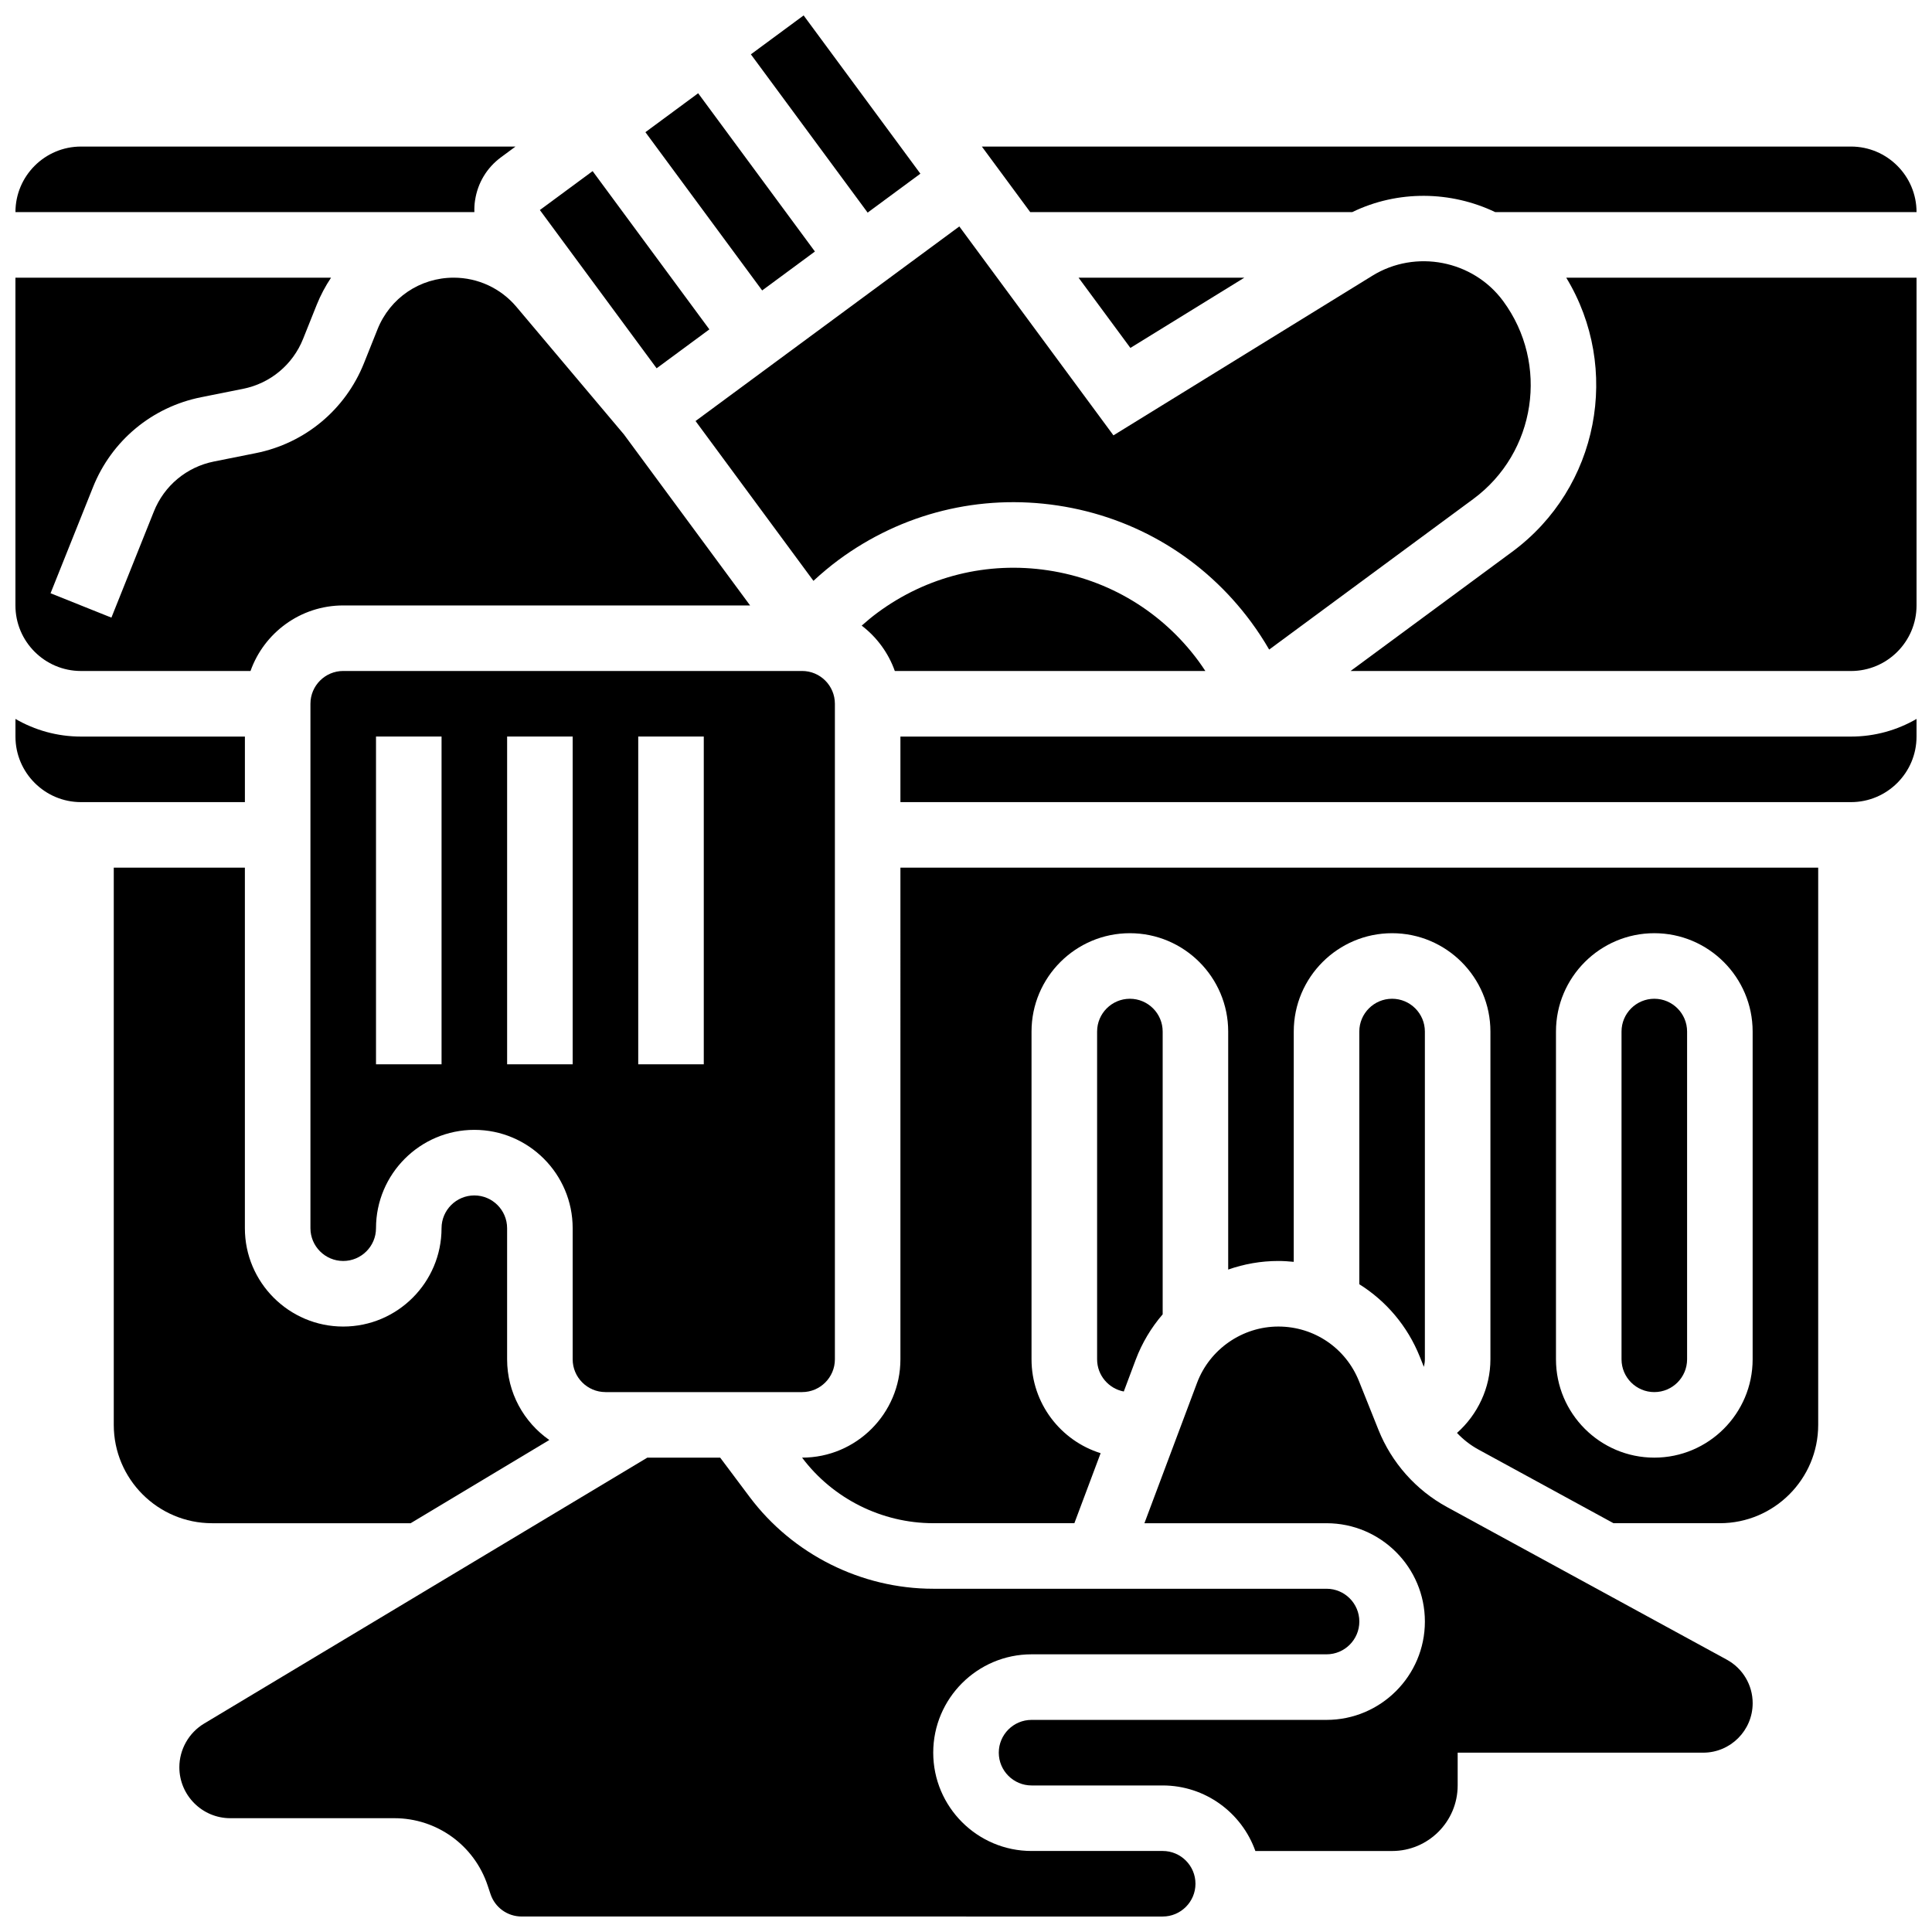 <?xml version="1.0" encoding="UTF-8"?>
<!-- Uploaded to: ICON Repo, www.svgrepo.com, Generator: ICON Repo Mixer Tools -->
<svg width="800px" height="800px" version="1.1" viewBox="144 144 512 512" xmlns="http://www.w3.org/2000/svg">
 <defs>
  <clipPath id="h">
   <path d="m148.09 217h194.91v105h-194.91z"/>
  </clipPath>
  <clipPath id="g">
   <path d="m342 148.09h46v52.906h-46z"/>
  </clipPath>
  <clipPath id="f">
   <path d="m148.09 182h132.91v19h-132.91z"/>
  </clipPath>
  <clipPath id="e">
   <path d="m148.09 334h60.906v23h-60.906z"/>
  </clipPath>
  <clipPath id="d">
   <path d="m404 182h247.9v19h-247.9z"/>
  </clipPath>
  <clipPath id="c">
   <path d="m382 334h269.9v23h-269.9z"/>
  </clipPath>
  <clipPath id="b">
   <path d="m501 217h150.9v105h-150.9z"/>
  </clipPath>
  <clipPath id="a">
   <path d="m191 530h314v121.9h-314z"/>
  </clipPath>
 </defs>
 <g clip-path="url(#h)">
  <path d="m165.46 321.82h44.926c3.586-10.109 13.242-17.371 24.566-17.371h107.83l-33.434-45.32-28.492-33.812c-4.141-4.914-10.195-7.731-16.621-7.731-8.938 0-16.863 5.363-20.184 13.664l-3.602 9.008c-4.926 12.316-15.633 21.223-28.641 23.824l-11.113 2.223c-7.231 1.445-13.18 6.394-15.918 13.242l-11.254 28.129-16.129-6.453 11.254-28.129c4.926-12.316 15.633-21.223 28.641-23.824l11.113-2.223c7.231-1.445 13.18-6.394 15.918-13.242l3.602-9.008c1.031-2.57 2.32-4.977 3.809-7.211h-83.645v86.863c0 9.578 7.793 17.371 17.371 17.371z"/>
 </g>
 <g clip-path="url(#g)">
  <path d="m342.99 158.4 13.98-10.312 30.941 41.941-13.98 10.312z"/>
 </g>
 <path d="m315.04 179.03 13.98-10.316 30.941 41.941-13.98 10.316z"/>
 <g clip-path="url(#f)">
  <path d="m269.9 197.07c0.691-4.59 3.129-8.633 6.863-11.387l3.852-2.844h-115.15c-9.578 0-17.371 7.793-17.371 17.371h121.62c-0.031-1.039 0.02-2.09 0.18-3.141z"/>
 </g>
 <g clip-path="url(#e)">
  <path d="m208.9 339.2h-43.434c-6.324 0-12.258-1.707-17.371-4.676v4.676c0 9.578 7.793 17.371 17.371 17.371h43.434z"/>
 </g>
 <g clip-path="url(#d)">
  <path d="m502.36 200.21c12.117-5.883 26.145-5.609 37.883 0h111.66c0-9.578-7.793-17.371-17.371-17.371h-230.33l12.816 17.371z"/>
 </g>
 <path d="m473.76 217.59h-43.93l13.734 18.613z"/>
 <path d="m359.57 297.93c2.129-1.965 4.348-3.836 6.688-5.566 16.805-12.398 37.43-17.504 58.078-14.391 20.648 3.117 38.848 14.086 51.242 30.891 1.727 2.34 3.312 4.773 4.766 7.281l54.082-39.898c16.648-12.281 20.199-35.82 7.918-52.469-7.984-10.82-23.203-13.77-34.645-6.711l-68.625 42.309-40.844-55.363-69.902 51.566z"/>
 <path d="m421.75 295.15c-16.059-2.422-32.102 1.551-45.172 11.195-1.469 1.082-2.859 2.246-4.219 3.449 3.984 3.047 7.07 7.211 8.777 12.027h82.297c-0.59-0.891-1.188-1.781-1.824-2.644-9.645-13.07-23.801-21.605-39.859-24.027z"/>
 <path d="m304.45 512.92h52.117c4.789 0 8.688-3.898 8.688-8.688v-173.73c0-4.789-3.898-8.688-8.688-8.688h-121.61c-4.789 0-8.688 3.898-8.688 8.688v138.98c0 4.789 3.898 8.688 8.688 8.688 4.789 0 8.688-3.898 8.688-8.688 0-14.367 11.691-26.059 26.059-26.059s26.059 11.691 26.059 26.059v34.746c0 4.789 3.898 8.688 8.688 8.688zm8.688-173.73h17.371v86.863h-17.371zm-52.121 86.863h-17.371v-86.863h17.371zm17.375 0v-86.863h17.371v86.863z"/>
 <path d="m287.07 199.66 13.98-10.312 30.941 41.941-13.98 10.312z"/>
 <path d="m252.82 547.67 36.754-22.055c-6.754-4.715-11.184-12.535-11.184-21.379v-34.746c0-4.789-3.898-8.688-8.688-8.688s-8.688 3.898-8.688 8.688c0 14.367-11.691 26.059-26.059 26.059-14.367 0-26.059-11.691-26.059-26.059v-95.551h-34.746v147.67c0 14.367 11.691 26.059 26.059 26.059z"/>
 <g clip-path="url(#c)">
  <path d="m382.62 339.2v17.371h251.91c9.578 0 17.371-7.793 17.371-17.371v-4.676c-5.113 2.965-11.047 4.676-17.371 4.676z"/>
 </g>
 <path d="m382.62 504.23c0 14.367-11.691 26.059-26.059 26.059 8.16 10.879 21.148 17.371 34.746 17.371h37.414l6.957-18.551c-10.598-3.305-18.312-13.207-18.312-24.879v-86.863c0-14.367 11.691-26.059 26.059-26.059 14.367 0 26.059 11.691 26.059 26.059v63.082c4.203-1.477 8.684-2.277 13.281-2.277 1.379 0 2.738 0.094 4.09 0.227l0.004-61.031c0-14.367 11.691-26.059 26.059-26.059s26.059 11.691 26.059 26.059v86.863c0 7.59-3.387 14.652-8.859 19.512 1.645 1.734 3.543 3.231 5.664 4.387l35.812 19.535h28.188c14.367 0 26.059-11.691 26.059-26.059v-147.67h-243.22zm173.73-86.863c0-14.367 11.691-26.059 26.059-26.059 14.367 0 26.059 11.691 26.059 26.059v86.863c0 14.367-11.691 26.059-26.059 26.059-14.367 0-26.059-11.691-26.059-26.059z"/>
 <path d="m582.41 512.92c4.789 0 8.688-3.898 8.688-8.688v-86.863c0-4.789-3.898-8.688-8.688-8.688-4.789 0-8.688 3.898-8.688 8.688v86.863c0 4.789 3.894 8.688 8.688 8.688z"/>
 <g clip-path="url(#b)">
  <path d="m544.74 290.23-42.828 31.594h132.62c9.578 0 17.371-7.793 17.371-17.371v-86.863h-92.832c14.582 23.988 8.684 55.664-14.328 72.641z"/>
 </g>
 <path d="m520.27 503.56 1.07 2.676c0.156-0.652 0.266-1.316 0.266-2.004v-86.863c0-4.789-3.898-8.688-8.688-8.688-4.789 0-8.688 3.898-8.688 8.688v66.965c7.086 4.438 12.77 11.055 16.039 19.227z"/>
 <path d="m452.12 492.31v-74.941c0-4.789-3.898-8.688-8.688-8.688-4.789 0-8.688 3.898-8.688 8.688v86.863c0 4.238 3.051 7.769 7.07 8.531l3.144-8.383c1.684-4.488 4.133-8.551 7.16-12.07z"/>
 <g clip-path="url(#a)">
  <path d="m452.12 634.53h-34.746c-14.367 0-26.059-11.691-26.059-26.059 0-14.367 11.691-26.059 26.059-26.059h78.176c4.789 0 8.688-3.898 8.688-8.688 0-4.789-3.898-8.688-8.688-8.688h-104.24c-19.035 0-37.223-9.094-48.645-24.32l-7.812-10.426h-19.309l-117.46 70.477c-4.043 2.426-6.555 6.859-6.555 11.574 0.004 7.445 6.059 13.5 13.5 13.5h43.473c11.234 0 21.168 7.16 24.723 17.816l0.766 2.297c1.184 3.555 4.496 5.941 8.242 5.941l169.89 0.004c4.789 0 8.688-3.898 8.688-8.688 0-4.789-3.898-8.684-8.688-8.684z"/>
 </g>
 <path d="m601.64 583.84-74.172-40.457c-8.227-4.488-14.68-11.754-18.16-20.457l-5.164-12.91c-3.516-8.789-11.902-14.469-21.367-14.469-9.539 0-18.199 6-21.551 14.934l-13.945 37.188h48.27c14.367 0 26.059 11.691 26.059 26.059 0 14.367-11.691 26.059-26.059 26.059h-78.176c-4.789 0-8.688 3.898-8.688 8.688 0 4.789 3.898 8.688 8.688 8.688h34.746c11.324 0 20.98 7.262 24.566 17.371h36.238c9.578 0 17.371-7.793 17.371-17.371v-8.688h65.062c7.234 0 13.117-5.883 13.117-13.117 0-4.805-2.621-9.215-6.836-11.516z"/>
</svg>